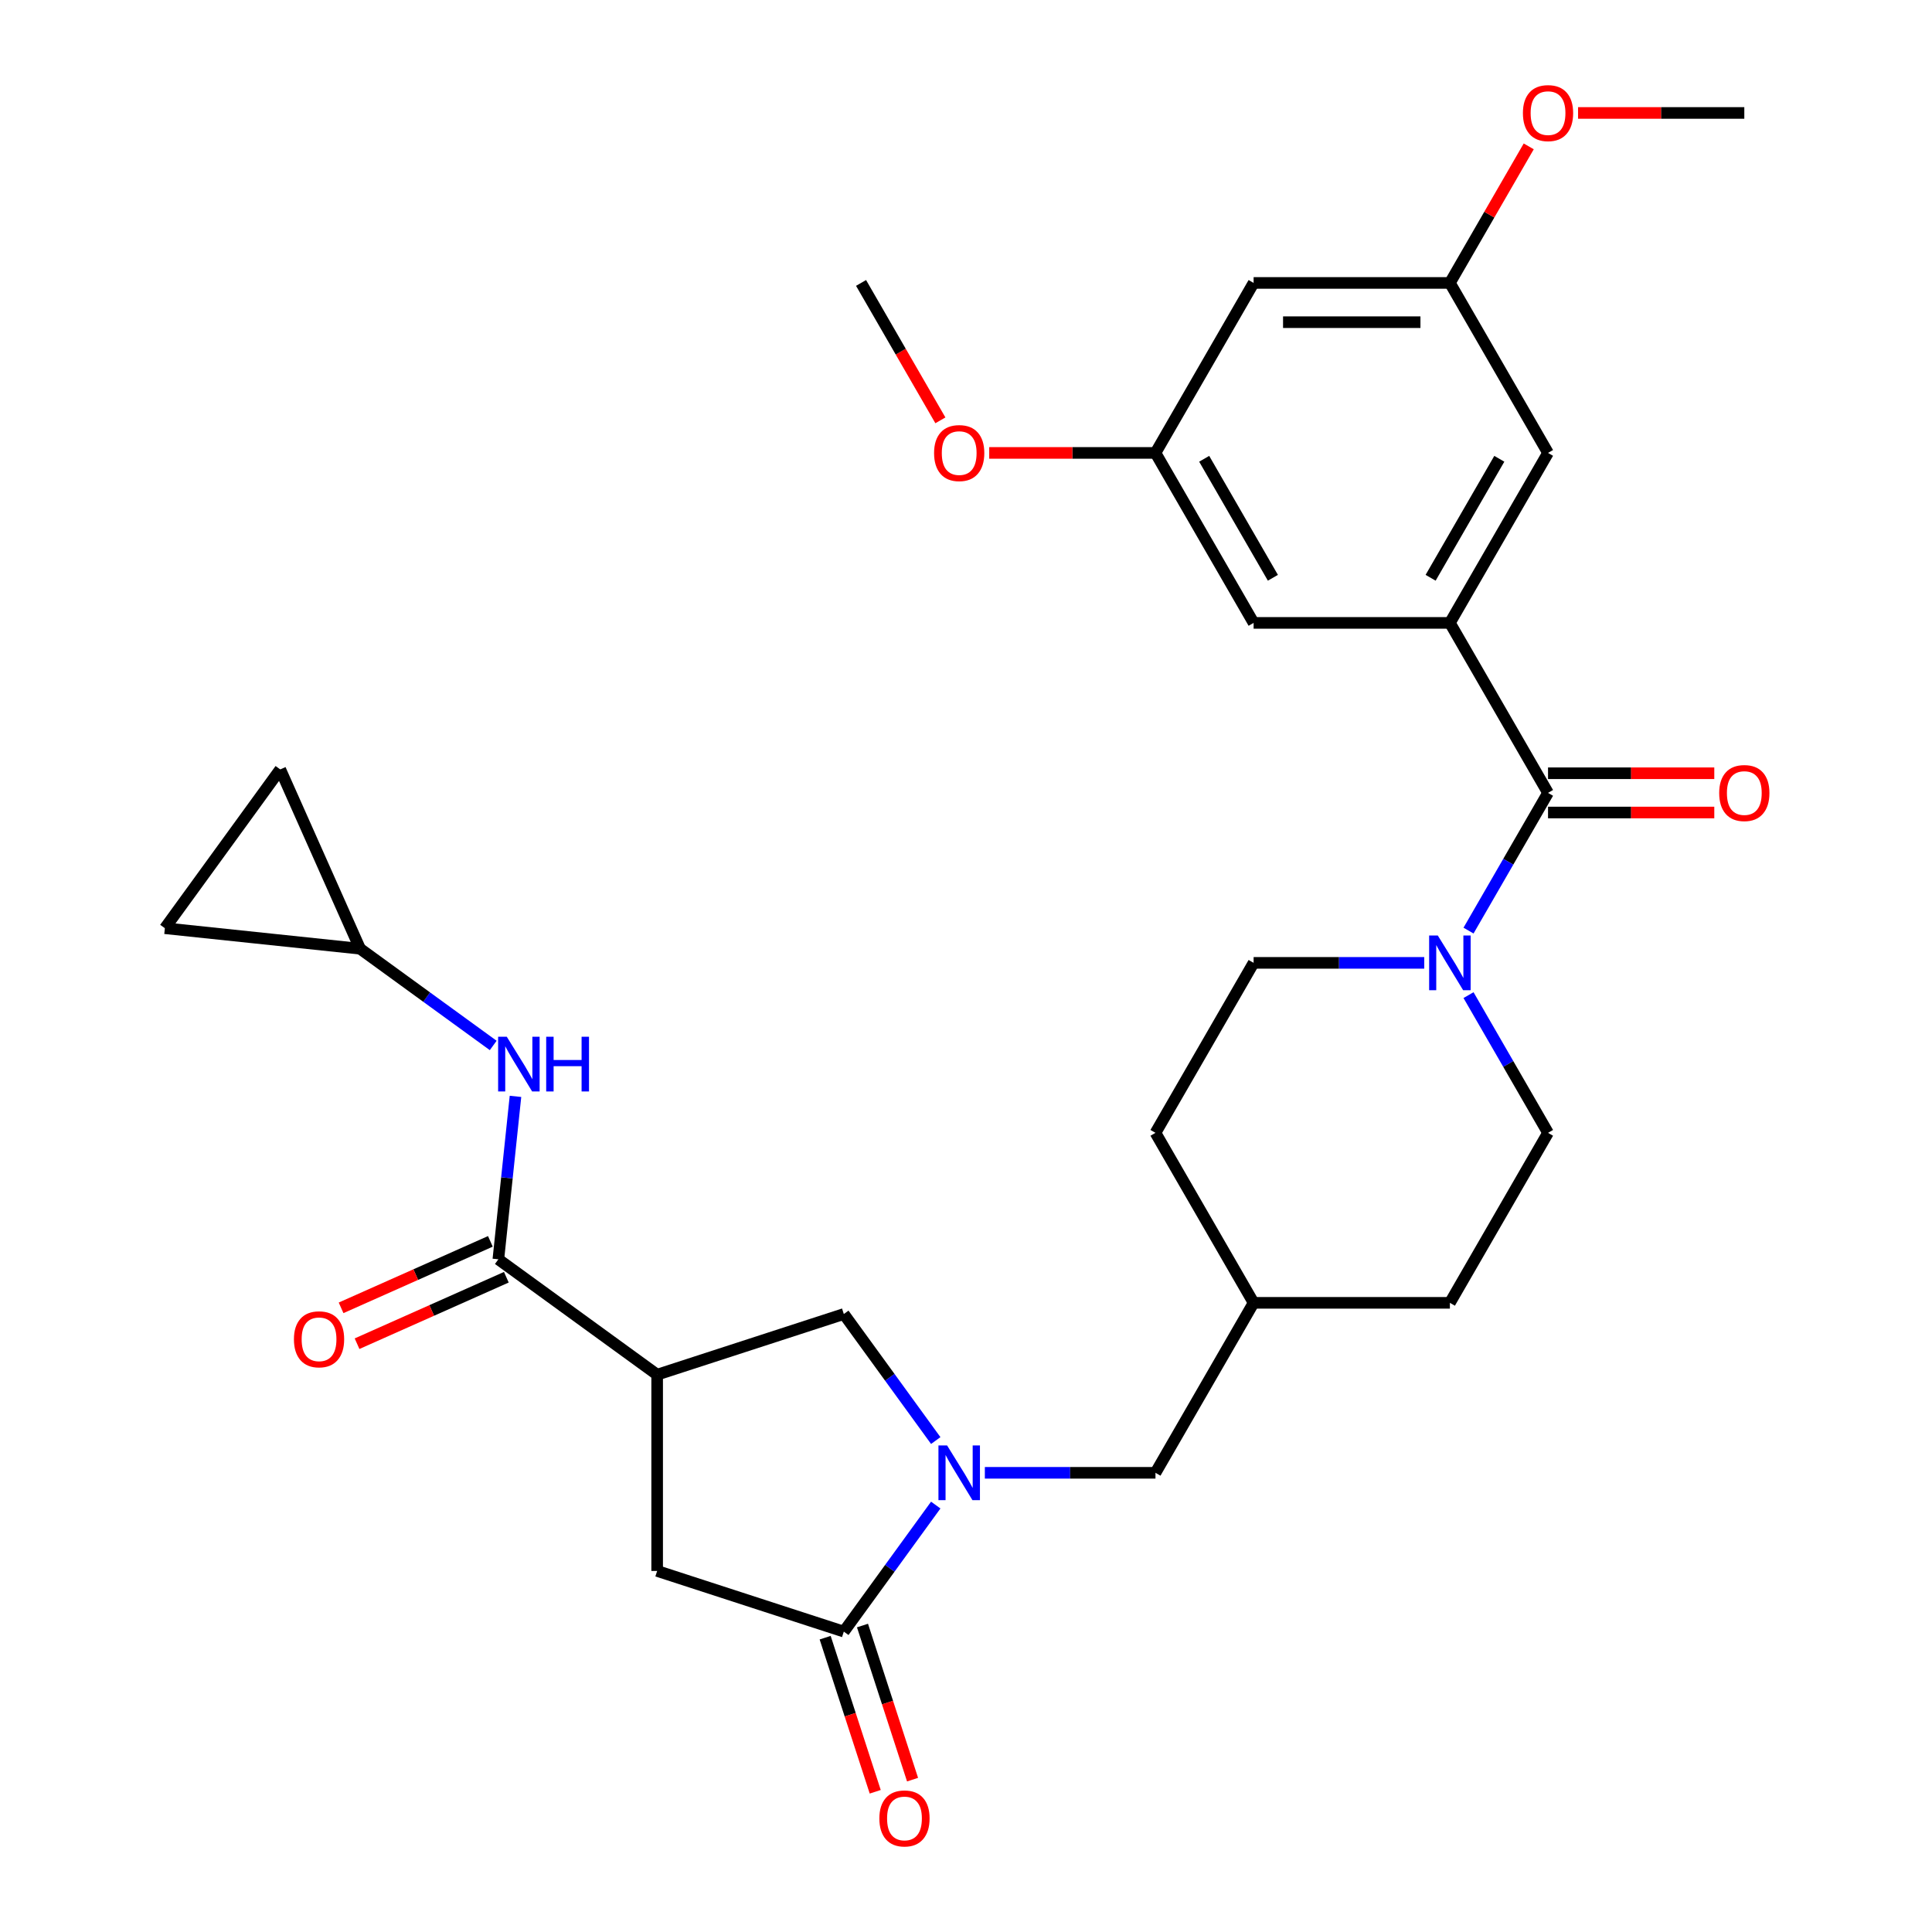 <?xml version='1.0' encoding='iso-8859-1'?>
<svg version='1.1' baseProfile='full'
              xmlns='http://www.w3.org/2000/svg'
                      xmlns:rdkit='http://www.rdkit.org/xml'
                      xmlns:xlink='http://www.w3.org/1999/xlink'
                  xml:space='preserve'
width='1000px' height='1000px' viewBox='0 0 1000 1000'>
<!-- END OF HEADER -->
<rect style='opacity:1.0;fill:#FFFFFF;stroke:none' width='1000' height='1000' x='0' y='0'> </rect>
<path class='bond-1' d='M 484.343,779.025 L 460.552,811.771' style='fill:none;fill-rule:evenodd;stroke:#0000FF;stroke-width:6px;stroke-linecap:butt;stroke-linejoin:miter;stroke-opacity:1' />
<path class='bond-1' d='M 460.552,811.771 L 436.761,844.517' style='fill:none;fill-rule:evenodd;stroke:#000000;stroke-width:6px;stroke-linecap:butt;stroke-linejoin:miter;stroke-opacity:1' />
<path class='bond-6' d='M 484.343,745.626 L 460.552,712.88' style='fill:none;fill-rule:evenodd;stroke:#0000FF;stroke-width:6px;stroke-linecap:butt;stroke-linejoin:miter;stroke-opacity:1' />
<path class='bond-6' d='M 460.552,712.88 L 436.761,680.134' style='fill:none;fill-rule:evenodd;stroke:#000000;stroke-width:6px;stroke-linecap:butt;stroke-linejoin:miter;stroke-opacity:1' />
<path class='bond-10' d='M 509.756,762.325 L 553.913,762.325' style='fill:none;fill-rule:evenodd;stroke:#0000FF;stroke-width:6px;stroke-linecap:butt;stroke-linejoin:miter;stroke-opacity:1' />
<path class='bond-10' d='M 553.913,762.325 L 598.071,762.325' style='fill:none;fill-rule:evenodd;stroke:#000000;stroke-width:6px;stroke-linecap:butt;stroke-linejoin:miter;stroke-opacity:1' />
<path class='bond-0' d='M 340.14,711.529 L 436.761,680.134' style='fill:none;fill-rule:evenodd;stroke:#000000;stroke-width:6px;stroke-linecap:butt;stroke-linejoin:miter;stroke-opacity:1' />
<path class='bond-3' d='M 340.14,711.529 L 257.948,651.813' style='fill:none;fill-rule:evenodd;stroke:#000000;stroke-width:6px;stroke-linecap:butt;stroke-linejoin:miter;stroke-opacity:1' />
<path class='bond-30' d='M 340.14,711.529 L 340.14,813.122' style='fill:none;fill-rule:evenodd;stroke:#000000;stroke-width:6px;stroke-linecap:butt;stroke-linejoin:miter;stroke-opacity:1' />
<path class='bond-7' d='M 436.761,844.517 L 340.14,813.122' style='fill:none;fill-rule:evenodd;stroke:#000000;stroke-width:6px;stroke-linecap:butt;stroke-linejoin:miter;stroke-opacity:1' />
<path class='bond-15' d='M 427.099,847.656 L 440.057,887.537' style='fill:none;fill-rule:evenodd;stroke:#000000;stroke-width:6px;stroke-linecap:butt;stroke-linejoin:miter;stroke-opacity:1' />
<path class='bond-15' d='M 440.057,887.537 L 453.015,927.418' style='fill:none;fill-rule:evenodd;stroke:#FF0000;stroke-width:6px;stroke-linecap:butt;stroke-linejoin:miter;stroke-opacity:1' />
<path class='bond-15' d='M 446.423,841.377 L 459.381,881.258' style='fill:none;fill-rule:evenodd;stroke:#000000;stroke-width:6px;stroke-linecap:butt;stroke-linejoin:miter;stroke-opacity:1' />
<path class='bond-15' d='M 459.381,881.258 L 472.339,921.139' style='fill:none;fill-rule:evenodd;stroke:#FF0000;stroke-width:6px;stroke-linecap:butt;stroke-linejoin:miter;stroke-opacity:1' />
<path class='bond-2' d='M 801.258,410.394 L 780.681,446.035' style='fill:none;fill-rule:evenodd;stroke:#000000;stroke-width:6px;stroke-linecap:butt;stroke-linejoin:miter;stroke-opacity:1' />
<path class='bond-2' d='M 780.681,446.035 L 760.103,481.677' style='fill:none;fill-rule:evenodd;stroke:#0000FF;stroke-width:6px;stroke-linecap:butt;stroke-linejoin:miter;stroke-opacity:1' />
<path class='bond-4' d='M 801.258,410.394 L 750.461,322.411' style='fill:none;fill-rule:evenodd;stroke:#000000;stroke-width:6px;stroke-linecap:butt;stroke-linejoin:miter;stroke-opacity:1' />
<path class='bond-16' d='M 801.258,420.553 L 844.285,420.553' style='fill:none;fill-rule:evenodd;stroke:#000000;stroke-width:6px;stroke-linecap:butt;stroke-linejoin:miter;stroke-opacity:1' />
<path class='bond-16' d='M 844.285,420.553 L 887.312,420.553' style='fill:none;fill-rule:evenodd;stroke:#FF0000;stroke-width:6px;stroke-linecap:butt;stroke-linejoin:miter;stroke-opacity:1' />
<path class='bond-16' d='M 801.258,400.234 L 844.285,400.234' style='fill:none;fill-rule:evenodd;stroke:#000000;stroke-width:6px;stroke-linecap:butt;stroke-linejoin:miter;stroke-opacity:1' />
<path class='bond-16' d='M 844.285,400.234 L 887.312,400.234' style='fill:none;fill-rule:evenodd;stroke:#FF0000;stroke-width:6px;stroke-linecap:butt;stroke-linejoin:miter;stroke-opacity:1' />
<path class='bond-8' d='M 257.948,651.813 L 262.38,609.644' style='fill:none;fill-rule:evenodd;stroke:#000000;stroke-width:6px;stroke-linecap:butt;stroke-linejoin:miter;stroke-opacity:1' />
<path class='bond-8' d='M 262.38,609.644 L 266.813,567.476' style='fill:none;fill-rule:evenodd;stroke:#0000FF;stroke-width:6px;stroke-linecap:butt;stroke-linejoin:miter;stroke-opacity:1' />
<path class='bond-17' d='M 253.816,642.532 L 215.181,659.734' style='fill:none;fill-rule:evenodd;stroke:#000000;stroke-width:6px;stroke-linecap:butt;stroke-linejoin:miter;stroke-opacity:1' />
<path class='bond-17' d='M 215.181,659.734 L 176.545,676.935' style='fill:none;fill-rule:evenodd;stroke:#FF0000;stroke-width:6px;stroke-linecap:butt;stroke-linejoin:miter;stroke-opacity:1' />
<path class='bond-17' d='M 262.081,661.094 L 223.445,678.296' style='fill:none;fill-rule:evenodd;stroke:#000000;stroke-width:6px;stroke-linecap:butt;stroke-linejoin:miter;stroke-opacity:1' />
<path class='bond-17' d='M 223.445,678.296 L 184.81,695.497' style='fill:none;fill-rule:evenodd;stroke:#FF0000;stroke-width:6px;stroke-linecap:butt;stroke-linejoin:miter;stroke-opacity:1' />
<path class='bond-11' d='M 750.461,322.411 L 801.258,234.428' style='fill:none;fill-rule:evenodd;stroke:#000000;stroke-width:6px;stroke-linecap:butt;stroke-linejoin:miter;stroke-opacity:1' />
<path class='bond-11' d='M 740.484,299.054 L 776.042,237.466' style='fill:none;fill-rule:evenodd;stroke:#000000;stroke-width:6px;stroke-linecap:butt;stroke-linejoin:miter;stroke-opacity:1' />
<path class='bond-12' d='M 750.461,322.411 L 648.867,322.411' style='fill:none;fill-rule:evenodd;stroke:#000000;stroke-width:6px;stroke-linecap:butt;stroke-linejoin:miter;stroke-opacity:1' />
<path class='bond-5' d='M 737.182,498.377 L 693.025,498.377' style='fill:none;fill-rule:evenodd;stroke:#0000FF;stroke-width:6px;stroke-linecap:butt;stroke-linejoin:miter;stroke-opacity:1' />
<path class='bond-5' d='M 693.025,498.377 L 648.867,498.377' style='fill:none;fill-rule:evenodd;stroke:#000000;stroke-width:6px;stroke-linecap:butt;stroke-linejoin:miter;stroke-opacity:1' />
<path class='bond-31' d='M 760.103,515.077 L 780.681,550.718' style='fill:none;fill-rule:evenodd;stroke:#0000FF;stroke-width:6px;stroke-linecap:butt;stroke-linejoin:miter;stroke-opacity:1' />
<path class='bond-31' d='M 780.681,550.718 L 801.258,586.36' style='fill:none;fill-rule:evenodd;stroke:#000000;stroke-width:6px;stroke-linecap:butt;stroke-linejoin:miter;stroke-opacity:1' />
<path class='bond-9' d='M 255.288,541.127 L 220.832,516.094' style='fill:none;fill-rule:evenodd;stroke:#0000FF;stroke-width:6px;stroke-linecap:butt;stroke-linejoin:miter;stroke-opacity:1' />
<path class='bond-9' d='M 220.832,516.094 L 186.377,491.06' style='fill:none;fill-rule:evenodd;stroke:#000000;stroke-width:6px;stroke-linecap:butt;stroke-linejoin:miter;stroke-opacity:1' />
<path class='bond-13' d='M 186.377,491.06 L 85.339,480.441' style='fill:none;fill-rule:evenodd;stroke:#000000;stroke-width:6px;stroke-linecap:butt;stroke-linejoin:miter;stroke-opacity:1' />
<path class='bond-14' d='M 186.377,491.06 L 145.055,398.25' style='fill:none;fill-rule:evenodd;stroke:#000000;stroke-width:6px;stroke-linecap:butt;stroke-linejoin:miter;stroke-opacity:1' />
<path class='bond-23' d='M 598.071,762.325 L 648.867,674.343' style='fill:none;fill-rule:evenodd;stroke:#000000;stroke-width:6px;stroke-linecap:butt;stroke-linejoin:miter;stroke-opacity:1' />
<path class='bond-19' d='M 801.258,234.428 L 750.461,146.445' style='fill:none;fill-rule:evenodd;stroke:#000000;stroke-width:6px;stroke-linecap:butt;stroke-linejoin:miter;stroke-opacity:1' />
<path class='bond-20' d='M 648.867,322.411 L 598.071,234.428' style='fill:none;fill-rule:evenodd;stroke:#000000;stroke-width:6px;stroke-linecap:butt;stroke-linejoin:miter;stroke-opacity:1' />
<path class='bond-20' d='M 658.845,299.054 L 623.287,237.466' style='fill:none;fill-rule:evenodd;stroke:#000000;stroke-width:6px;stroke-linecap:butt;stroke-linejoin:miter;stroke-opacity:1' />
<path class='bond-32' d='M 85.339,480.441 L 145.055,398.25' style='fill:none;fill-rule:evenodd;stroke:#000000;stroke-width:6px;stroke-linecap:butt;stroke-linejoin:miter;stroke-opacity:1' />
<path class='bond-18' d='M 648.867,146.445 L 598.071,234.428' style='fill:none;fill-rule:evenodd;stroke:#000000;stroke-width:6px;stroke-linecap:butt;stroke-linejoin:miter;stroke-opacity:1' />
<path class='bond-33' d='M 648.867,146.445 L 750.461,146.445' style='fill:none;fill-rule:evenodd;stroke:#000000;stroke-width:6px;stroke-linecap:butt;stroke-linejoin:miter;stroke-opacity:1' />
<path class='bond-33' d='M 664.107,166.764 L 735.222,166.764' style='fill:none;fill-rule:evenodd;stroke:#000000;stroke-width:6px;stroke-linecap:butt;stroke-linejoin:miter;stroke-opacity:1' />
<path class='bond-26' d='M 750.461,146.445 L 770.866,111.103' style='fill:none;fill-rule:evenodd;stroke:#000000;stroke-width:6px;stroke-linecap:butt;stroke-linejoin:miter;stroke-opacity:1' />
<path class='bond-26' d='M 770.866,111.103 L 791.27,75.762' style='fill:none;fill-rule:evenodd;stroke:#FF0000;stroke-width:6px;stroke-linecap:butt;stroke-linejoin:miter;stroke-opacity:1' />
<path class='bond-27' d='M 598.071,234.428 L 555.043,234.428' style='fill:none;fill-rule:evenodd;stroke:#000000;stroke-width:6px;stroke-linecap:butt;stroke-linejoin:miter;stroke-opacity:1' />
<path class='bond-27' d='M 555.043,234.428 L 512.016,234.428' style='fill:none;fill-rule:evenodd;stroke:#FF0000;stroke-width:6px;stroke-linecap:butt;stroke-linejoin:miter;stroke-opacity:1' />
<path class='bond-21' d='M 648.867,498.377 L 598.071,586.36' style='fill:none;fill-rule:evenodd;stroke:#000000;stroke-width:6px;stroke-linecap:butt;stroke-linejoin:miter;stroke-opacity:1' />
<path class='bond-22' d='M 801.258,586.36 L 750.461,674.343' style='fill:none;fill-rule:evenodd;stroke:#000000;stroke-width:6px;stroke-linecap:butt;stroke-linejoin:miter;stroke-opacity:1' />
<path class='bond-24' d='M 648.867,674.343 L 750.461,674.343' style='fill:none;fill-rule:evenodd;stroke:#000000;stroke-width:6px;stroke-linecap:butt;stroke-linejoin:miter;stroke-opacity:1' />
<path class='bond-25' d='M 648.867,674.343 L 598.071,586.36' style='fill:none;fill-rule:evenodd;stroke:#000000;stroke-width:6px;stroke-linecap:butt;stroke-linejoin:miter;stroke-opacity:1' />
<path class='bond-28' d='M 816.798,58.462 L 859.825,58.462' style='fill:none;fill-rule:evenodd;stroke:#FF0000;stroke-width:6px;stroke-linecap:butt;stroke-linejoin:miter;stroke-opacity:1' />
<path class='bond-28' d='M 859.825,58.462 L 902.852,58.462' style='fill:none;fill-rule:evenodd;stroke:#000000;stroke-width:6px;stroke-linecap:butt;stroke-linejoin:miter;stroke-opacity:1' />
<path class='bond-29' d='M 486.743,217.568 L 466.211,182.007' style='fill:none;fill-rule:evenodd;stroke:#FF0000;stroke-width:6px;stroke-linecap:butt;stroke-linejoin:miter;stroke-opacity:1' />
<path class='bond-29' d='M 466.211,182.007 L 445.68,146.445' style='fill:none;fill-rule:evenodd;stroke:#000000;stroke-width:6px;stroke-linecap:butt;stroke-linejoin:miter;stroke-opacity:1' />
<path  class='atom-0' d='M 490.217 748.165
L 499.497 763.165
Q 500.417 764.645, 501.897 767.325
Q 503.377 770.005, 503.457 770.165
L 503.457 748.165
L 507.217 748.165
L 507.217 776.485
L 503.337 776.485
L 493.377 760.085
Q 492.217 758.165, 490.977 755.965
Q 489.777 753.765, 489.417 753.085
L 489.417 776.485
L 485.737 776.485
L 485.737 748.165
L 490.217 748.165
' fill='#0000FF'/>
<path  class='atom-6' d='M 744.201 484.217
L 753.481 499.217
Q 754.401 500.697, 755.881 503.377
Q 757.361 506.057, 757.441 506.217
L 757.441 484.217
L 761.201 484.217
L 761.201 512.537
L 757.321 512.537
L 747.361 496.137
Q 746.201 494.217, 744.961 492.017
Q 743.761 489.817, 743.401 489.137
L 743.401 512.537
L 739.721 512.537
L 739.721 484.217
L 744.201 484.217
' fill='#0000FF'/>
<path  class='atom-9' d='M 262.308 536.616
L 271.588 551.616
Q 272.508 553.096, 273.988 555.776
Q 275.468 558.456, 275.548 558.616
L 275.548 536.616
L 279.308 536.616
L 279.308 564.936
L 275.428 564.936
L 265.468 548.536
Q 264.308 546.616, 263.068 544.416
Q 261.868 542.216, 261.508 541.536
L 261.508 564.936
L 257.828 564.936
L 257.828 536.616
L 262.308 536.616
' fill='#0000FF'/>
<path  class='atom-9' d='M 282.708 536.616
L 286.548 536.616
L 286.548 548.656
L 301.028 548.656
L 301.028 536.616
L 304.868 536.616
L 304.868 564.936
L 301.028 564.936
L 301.028 551.856
L 286.548 551.856
L 286.548 564.936
L 282.708 564.936
L 282.708 536.616
' fill='#0000FF'/>
<path  class='atom-16' d='M 455.155 941.218
Q 455.155 934.418, 458.515 930.618
Q 461.875 926.818, 468.155 926.818
Q 474.435 926.818, 477.795 930.618
Q 481.155 934.418, 481.155 941.218
Q 481.155 948.098, 477.755 952.018
Q 474.355 955.898, 468.155 955.898
Q 461.915 955.898, 458.515 952.018
Q 455.155 948.138, 455.155 941.218
M 468.155 952.698
Q 472.475 952.698, 474.795 949.818
Q 477.155 946.898, 477.155 941.218
Q 477.155 935.658, 474.795 932.858
Q 472.475 930.018, 468.155 930.018
Q 463.835 930.018, 461.475 932.818
Q 459.155 935.618, 459.155 941.218
Q 459.155 946.938, 461.475 949.818
Q 463.835 952.698, 468.155 952.698
' fill='#FF0000'/>
<path  class='atom-17' d='M 889.852 410.474
Q 889.852 403.674, 893.212 399.874
Q 896.572 396.074, 902.852 396.074
Q 909.132 396.074, 912.492 399.874
Q 915.852 403.674, 915.852 410.474
Q 915.852 417.354, 912.452 421.274
Q 909.052 425.154, 902.852 425.154
Q 896.612 425.154, 893.212 421.274
Q 889.852 417.394, 889.852 410.474
M 902.852 421.954
Q 907.172 421.954, 909.492 419.074
Q 911.852 416.154, 911.852 410.474
Q 911.852 404.914, 909.492 402.114
Q 907.172 399.274, 902.852 399.274
Q 898.532 399.274, 896.172 402.074
Q 893.852 404.874, 893.852 410.474
Q 893.852 416.194, 896.172 419.074
Q 898.532 421.954, 902.852 421.954
' fill='#FF0000'/>
<path  class='atom-18' d='M 152.138 693.215
Q 152.138 686.415, 155.498 682.615
Q 158.858 678.815, 165.138 678.815
Q 171.418 678.815, 174.778 682.615
Q 178.138 686.415, 178.138 693.215
Q 178.138 700.095, 174.738 704.015
Q 171.338 707.895, 165.138 707.895
Q 158.898 707.895, 155.498 704.015
Q 152.138 700.135, 152.138 693.215
M 165.138 704.695
Q 169.458 704.695, 171.778 701.815
Q 174.138 698.895, 174.138 693.215
Q 174.138 687.655, 171.778 684.855
Q 169.458 682.015, 165.138 682.015
Q 160.818 682.015, 158.458 684.815
Q 156.138 687.615, 156.138 693.215
Q 156.138 698.935, 158.458 701.815
Q 160.818 704.695, 165.138 704.695
' fill='#FF0000'/>
<path  class='atom-27' d='M 788.258 58.542
Q 788.258 51.742, 791.618 47.942
Q 794.978 44.142, 801.258 44.142
Q 807.538 44.142, 810.898 47.942
Q 814.258 51.742, 814.258 58.542
Q 814.258 65.422, 810.858 69.342
Q 807.458 73.222, 801.258 73.222
Q 795.018 73.222, 791.618 69.342
Q 788.258 65.462, 788.258 58.542
M 801.258 70.022
Q 805.578 70.022, 807.898 67.142
Q 810.258 64.222, 810.258 58.542
Q 810.258 52.982, 807.898 50.182
Q 805.578 47.342, 801.258 47.342
Q 796.938 47.342, 794.578 50.142
Q 792.258 52.942, 792.258 58.542
Q 792.258 64.262, 794.578 67.142
Q 796.938 70.022, 801.258 70.022
' fill='#FF0000'/>
<path  class='atom-28' d='M 483.477 234.508
Q 483.477 227.708, 486.837 223.908
Q 490.197 220.108, 496.477 220.108
Q 502.757 220.108, 506.117 223.908
Q 509.477 227.708, 509.477 234.508
Q 509.477 241.388, 506.077 245.308
Q 502.677 249.188, 496.477 249.188
Q 490.237 249.188, 486.837 245.308
Q 483.477 241.428, 483.477 234.508
M 496.477 245.988
Q 500.797 245.988, 503.117 243.108
Q 505.477 240.188, 505.477 234.508
Q 505.477 228.948, 503.117 226.148
Q 500.797 223.308, 496.477 223.308
Q 492.157 223.308, 489.797 226.108
Q 487.477 228.908, 487.477 234.508
Q 487.477 240.228, 489.797 243.108
Q 492.157 245.988, 496.477 245.988
' fill='#FF0000'/>
</svg>
